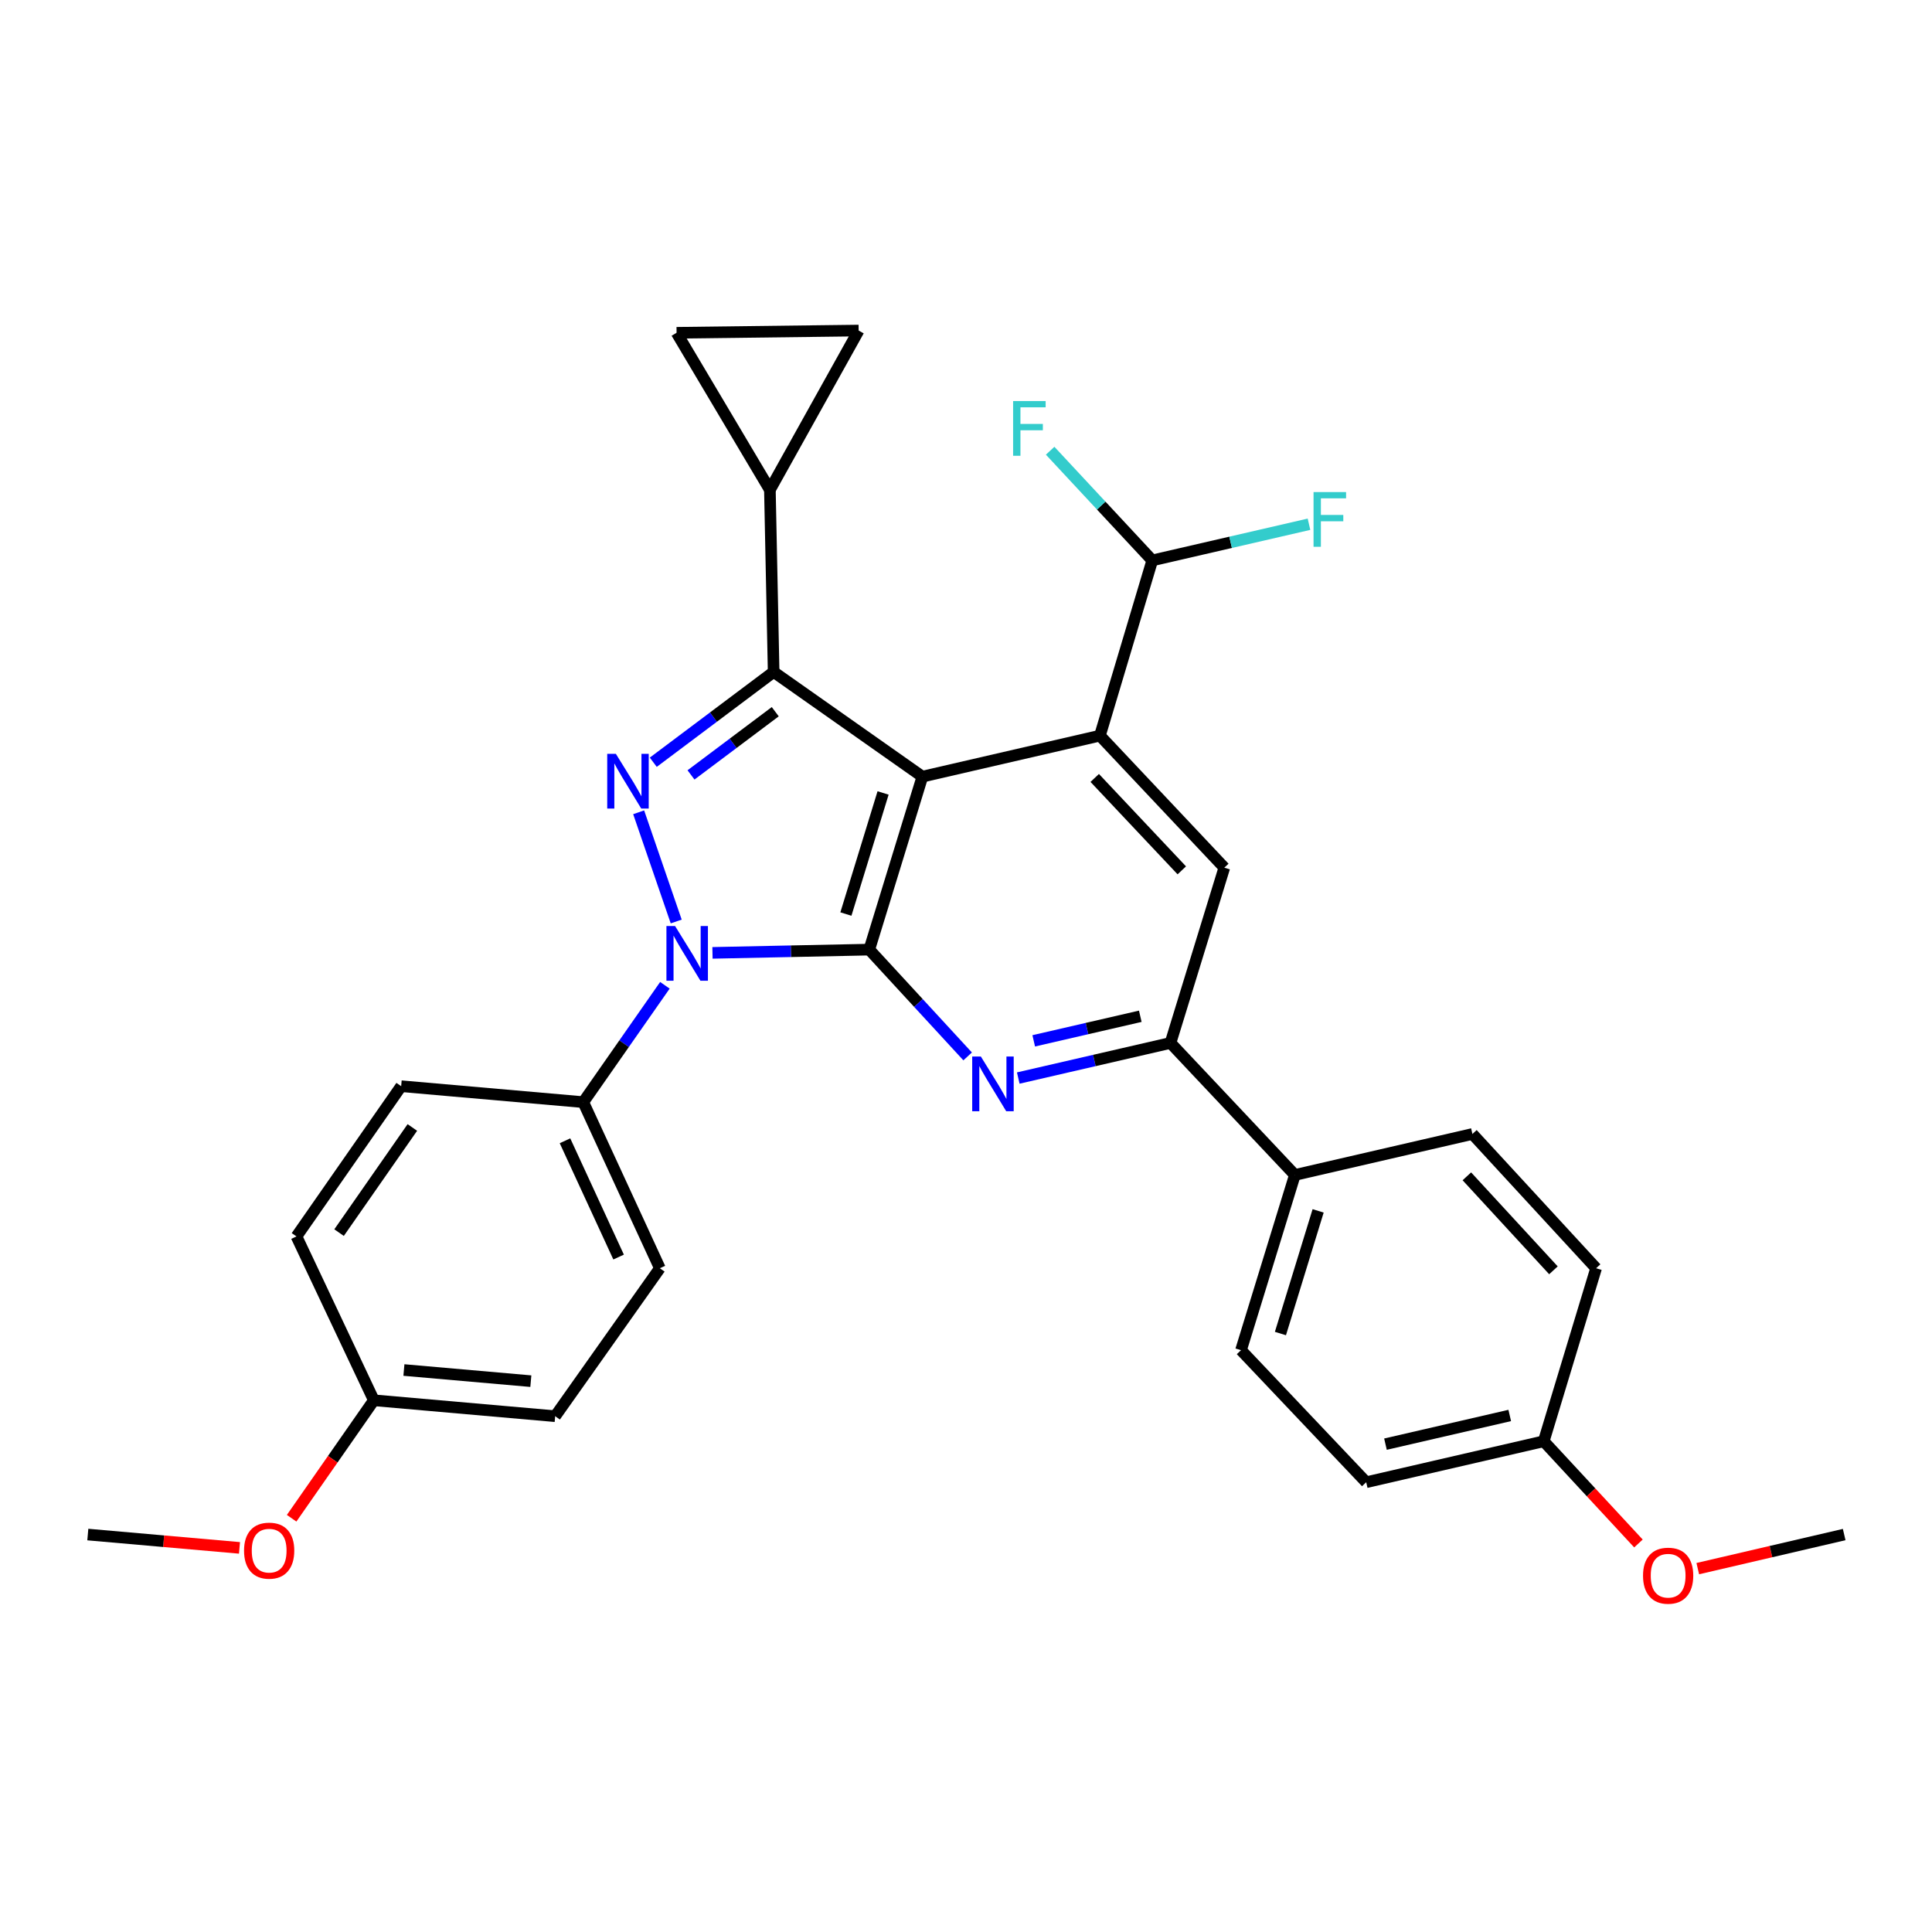 <?xml version='1.0' encoding='iso-8859-1'?>
<svg version='1.1' baseProfile='full'
              xmlns='http://www.w3.org/2000/svg'
                      xmlns:rdkit='http://www.rdkit.org/xml'
                      xmlns:xlink='http://www.w3.org/1999/xlink'
                  xml:space='preserve'
width='1000px' height='1000px' viewBox='0 0 1000 1000'>
<!-- END OF HEADER -->
<rect style='opacity:1.0;fill:#FFFFFF;stroke:none' width='1000' height='1000' x='0' y='0'> </rect>
<path class='bond-0' d='M 477.425,401.984 L 449.931,491.519' style='fill:none;fill-rule:evenodd;stroke:#000000;stroke-width:6px;stroke-linecap:butt;stroke-linejoin:miter;stroke-opacity:1' />
<path class='bond-0' d='M 457.082,410.434 L 437.836,473.108' style='fill:none;fill-rule:evenodd;stroke:#000000;stroke-width:6px;stroke-linecap:butt;stroke-linejoin:miter;stroke-opacity:1' />
<path class='bond-3' d='M 477.425,401.984 L 400.436,347.796' style='fill:none;fill-rule:evenodd;stroke:#000000;stroke-width:6px;stroke-linecap:butt;stroke-linejoin:miter;stroke-opacity:1' />
<path class='bond-5' d='M 477.425,401.984 L 569.317,380.776' style='fill:none;fill-rule:evenodd;stroke:#000000;stroke-width:6px;stroke-linecap:butt;stroke-linejoin:miter;stroke-opacity:1' />
<path class='bond-1' d='M 449.931,491.519 L 409.355,492.363' style='fill:none;fill-rule:evenodd;stroke:#000000;stroke-width:6px;stroke-linecap:butt;stroke-linejoin:miter;stroke-opacity:1' />
<path class='bond-1' d='M 409.355,492.363 L 368.78,493.207' style='fill:none;fill-rule:evenodd;stroke:#0000FF;stroke-width:6px;stroke-linecap:butt;stroke-linejoin:miter;stroke-opacity:1' />
<path class='bond-4' d='M 449.931,491.519 L 475.389,519.155' style='fill:none;fill-rule:evenodd;stroke:#000000;stroke-width:6px;stroke-linecap:butt;stroke-linejoin:miter;stroke-opacity:1' />
<path class='bond-4' d='M 475.389,519.155 L 500.848,546.792' style='fill:none;fill-rule:evenodd;stroke:#0000FF;stroke-width:6px;stroke-linecap:butt;stroke-linejoin:miter;stroke-opacity:1' />
<path class='bond-11' d='M 344.151,509.987 L 323.025,540.228' style='fill:none;fill-rule:evenodd;stroke:#0000FF;stroke-width:6px;stroke-linecap:butt;stroke-linejoin:miter;stroke-opacity:1' />
<path class='bond-11' d='M 323.025,540.228 L 301.9,570.469' style='fill:none;fill-rule:evenodd;stroke:#000000;stroke-width:6px;stroke-linecap:butt;stroke-linejoin:miter;stroke-opacity:1' />
<path class='bond-30' d='M 350.004,476.963 L 330.569,420.439' style='fill:none;fill-rule:evenodd;stroke:#0000FF;stroke-width:6px;stroke-linecap:butt;stroke-linejoin:miter;stroke-opacity:1' />
<path class='bond-2' d='M 338.136,394.534 L 369.286,371.165' style='fill:none;fill-rule:evenodd;stroke:#0000FF;stroke-width:6px;stroke-linecap:butt;stroke-linejoin:miter;stroke-opacity:1' />
<path class='bond-2' d='M 369.286,371.165 L 400.436,347.796' style='fill:none;fill-rule:evenodd;stroke:#000000;stroke-width:6px;stroke-linecap:butt;stroke-linejoin:miter;stroke-opacity:1' />
<path class='bond-2' d='M 357.663,401.095 L 379.468,384.737' style='fill:none;fill-rule:evenodd;stroke:#0000FF;stroke-width:6px;stroke-linecap:butt;stroke-linejoin:miter;stroke-opacity:1' />
<path class='bond-2' d='M 379.468,384.737 L 401.273,368.378' style='fill:none;fill-rule:evenodd;stroke:#000000;stroke-width:6px;stroke-linecap:butt;stroke-linejoin:miter;stroke-opacity:1' />
<path class='bond-7' d='M 400.436,347.796 L 398.495,253.557' style='fill:none;fill-rule:evenodd;stroke:#000000;stroke-width:6px;stroke-linecap:butt;stroke-linejoin:miter;stroke-opacity:1' />
<path class='bond-31' d='M 527.048,557.994 L 566.444,548.91' style='fill:none;fill-rule:evenodd;stroke:#0000FF;stroke-width:6px;stroke-linecap:butt;stroke-linejoin:miter;stroke-opacity:1' />
<path class='bond-31' d='M 566.444,548.91 L 605.841,539.826' style='fill:none;fill-rule:evenodd;stroke:#000000;stroke-width:6px;stroke-linecap:butt;stroke-linejoin:miter;stroke-opacity:1' />
<path class='bond-31' d='M 535.054,538.737 L 562.632,532.378' style='fill:none;fill-rule:evenodd;stroke:#0000FF;stroke-width:6px;stroke-linecap:butt;stroke-linejoin:miter;stroke-opacity:1' />
<path class='bond-31' d='M 562.632,532.378 L 590.21,526.019' style='fill:none;fill-rule:evenodd;stroke:#000000;stroke-width:6px;stroke-linecap:butt;stroke-linejoin:miter;stroke-opacity:1' />
<path class='bond-8' d='M 569.317,380.776 L 633.704,449.103' style='fill:none;fill-rule:evenodd;stroke:#000000;stroke-width:6px;stroke-linecap:butt;stroke-linejoin:miter;stroke-opacity:1' />
<path class='bond-8' d='M 566.627,402.661 L 611.698,450.49' style='fill:none;fill-rule:evenodd;stroke:#000000;stroke-width:6px;stroke-linecap:butt;stroke-linejoin:miter;stroke-opacity:1' />
<path class='bond-12' d='M 569.317,380.776 L 596.406,290.063' style='fill:none;fill-rule:evenodd;stroke:#000000;stroke-width:6px;stroke-linecap:butt;stroke-linejoin:miter;stroke-opacity:1' />
<path class='bond-6' d='M 605.841,539.826 L 633.704,449.103' style='fill:none;fill-rule:evenodd;stroke:#000000;stroke-width:6px;stroke-linecap:butt;stroke-linejoin:miter;stroke-opacity:1' />
<path class='bond-13' d='M 605.841,539.826 L 670.228,608.153' style='fill:none;fill-rule:evenodd;stroke:#000000;stroke-width:6px;stroke-linecap:butt;stroke-linejoin:miter;stroke-opacity:1' />
<path class='bond-9' d='M 398.495,253.557 L 444.435,171.092' style='fill:none;fill-rule:evenodd;stroke:#000000;stroke-width:6px;stroke-linecap:butt;stroke-linejoin:miter;stroke-opacity:1' />
<path class='bond-10' d='M 398.495,253.557 L 350.197,172.251' style='fill:none;fill-rule:evenodd;stroke:#000000;stroke-width:6px;stroke-linecap:butt;stroke-linejoin:miter;stroke-opacity:1' />
<path class='bond-32' d='M 444.435,171.092 L 350.197,172.251' style='fill:none;fill-rule:evenodd;stroke:#000000;stroke-width:6px;stroke-linecap:butt;stroke-linejoin:miter;stroke-opacity:1' />
<path class='bond-14' d='M 301.9,570.469 L 341.544,656.441' style='fill:none;fill-rule:evenodd;stroke:#000000;stroke-width:6px;stroke-linecap:butt;stroke-linejoin:miter;stroke-opacity:1' />
<path class='bond-14' d='M 292.439,590.469 L 320.191,650.649' style='fill:none;fill-rule:evenodd;stroke:#000000;stroke-width:6px;stroke-linecap:butt;stroke-linejoin:miter;stroke-opacity:1' />
<path class='bond-15' d='M 301.9,570.469 L 207.643,562.212' style='fill:none;fill-rule:evenodd;stroke:#000000;stroke-width:6px;stroke-linecap:butt;stroke-linejoin:miter;stroke-opacity:1' />
<path class='bond-18' d='M 596.406,290.063 L 636.968,280.703' style='fill:none;fill-rule:evenodd;stroke:#000000;stroke-width:6px;stroke-linecap:butt;stroke-linejoin:miter;stroke-opacity:1' />
<path class='bond-18' d='M 636.968,280.703 L 677.529,271.343' style='fill:none;fill-rule:evenodd;stroke:#33CCCC;stroke-width:6px;stroke-linecap:butt;stroke-linejoin:miter;stroke-opacity:1' />
<path class='bond-19' d='M 596.406,290.063 L 569.981,261.68' style='fill:none;fill-rule:evenodd;stroke:#000000;stroke-width:6px;stroke-linecap:butt;stroke-linejoin:miter;stroke-opacity:1' />
<path class='bond-19' d='M 569.981,261.68 L 543.555,233.296' style='fill:none;fill-rule:evenodd;stroke:#33CCCC;stroke-width:6px;stroke-linecap:butt;stroke-linejoin:miter;stroke-opacity:1' />
<path class='bond-16' d='M 670.228,608.153 L 642.347,698.856' style='fill:none;fill-rule:evenodd;stroke:#000000;stroke-width:6px;stroke-linecap:butt;stroke-linejoin:miter;stroke-opacity:1' />
<path class='bond-16' d='M 682.264,626.743 L 662.747,690.236' style='fill:none;fill-rule:evenodd;stroke:#000000;stroke-width:6px;stroke-linecap:butt;stroke-linejoin:miter;stroke-opacity:1' />
<path class='bond-17' d='M 670.228,608.153 L 762.12,586.945' style='fill:none;fill-rule:evenodd;stroke:#000000;stroke-width:6px;stroke-linecap:butt;stroke-linejoin:miter;stroke-opacity:1' />
<path class='bond-25' d='M 341.544,656.441 L 287.356,733.024' style='fill:none;fill-rule:evenodd;stroke:#000000;stroke-width:6px;stroke-linecap:butt;stroke-linejoin:miter;stroke-opacity:1' />
<path class='bond-24' d='M 207.643,562.212 L 153.454,639.964' style='fill:none;fill-rule:evenodd;stroke:#000000;stroke-width:6px;stroke-linecap:butt;stroke-linejoin:miter;stroke-opacity:1' />
<path class='bond-24' d='M 213.434,583.575 L 175.502,638.002' style='fill:none;fill-rule:evenodd;stroke:#000000;stroke-width:6px;stroke-linecap:butt;stroke-linejoin:miter;stroke-opacity:1' />
<path class='bond-22' d='M 642.347,698.856 L 707.149,767.202' style='fill:none;fill-rule:evenodd;stroke:#000000;stroke-width:6px;stroke-linecap:butt;stroke-linejoin:miter;stroke-opacity:1' />
<path class='bond-23' d='M 762.12,586.945 L 826.139,656.441' style='fill:none;fill-rule:evenodd;stroke:#000000;stroke-width:6px;stroke-linecap:butt;stroke-linejoin:miter;stroke-opacity:1' />
<path class='bond-23' d='M 759.244,608.864 L 804.058,657.511' style='fill:none;fill-rule:evenodd;stroke:#000000;stroke-width:6px;stroke-linecap:butt;stroke-linejoin:miter;stroke-opacity:1' />
<path class='bond-20' d='M 799.031,745.994 L 826.139,656.441' style='fill:none;fill-rule:evenodd;stroke:#000000;stroke-width:6px;stroke-linecap:butt;stroke-linejoin:miter;stroke-opacity:1' />
<path class='bond-26' d='M 799.031,745.994 L 823.545,772.449' style='fill:none;fill-rule:evenodd;stroke:#000000;stroke-width:6px;stroke-linecap:butt;stroke-linejoin:miter;stroke-opacity:1' />
<path class='bond-26' d='M 823.545,772.449 L 848.058,798.904' style='fill:none;fill-rule:evenodd;stroke:#FF0000;stroke-width:6px;stroke-linecap:butt;stroke-linejoin:miter;stroke-opacity:1' />
<path class='bond-34' d='M 799.031,745.994 L 707.149,767.202' style='fill:none;fill-rule:evenodd;stroke:#000000;stroke-width:6px;stroke-linecap:butt;stroke-linejoin:miter;stroke-opacity:1' />
<path class='bond-34' d='M 781.433,732.644 L 717.115,747.489' style='fill:none;fill-rule:evenodd;stroke:#000000;stroke-width:6px;stroke-linecap:butt;stroke-linejoin:miter;stroke-opacity:1' />
<path class='bond-21' d='M 193.504,724.786 L 153.454,639.964' style='fill:none;fill-rule:evenodd;stroke:#000000;stroke-width:6px;stroke-linecap:butt;stroke-linejoin:miter;stroke-opacity:1' />
<path class='bond-27' d='M 193.504,724.786 L 172.226,755.313' style='fill:none;fill-rule:evenodd;stroke:#000000;stroke-width:6px;stroke-linecap:butt;stroke-linejoin:miter;stroke-opacity:1' />
<path class='bond-27' d='M 172.226,755.313 L 150.948,785.84' style='fill:none;fill-rule:evenodd;stroke:#FF0000;stroke-width:6px;stroke-linecap:butt;stroke-linejoin:miter;stroke-opacity:1' />
<path class='bond-33' d='M 193.504,724.786 L 287.356,733.024' style='fill:none;fill-rule:evenodd;stroke:#000000;stroke-width:6px;stroke-linecap:butt;stroke-linejoin:miter;stroke-opacity:1' />
<path class='bond-33' d='M 209.065,709.121 L 274.762,714.887' style='fill:none;fill-rule:evenodd;stroke:#000000;stroke-width:6px;stroke-linecap:butt;stroke-linejoin:miter;stroke-opacity:1' />
<path class='bond-28' d='M 878.766,811.92 L 916.656,803.101' style='fill:none;fill-rule:evenodd;stroke:#FF0000;stroke-width:6px;stroke-linecap:butt;stroke-linejoin:miter;stroke-opacity:1' />
<path class='bond-28' d='M 916.656,803.101 L 954.545,794.282' style='fill:none;fill-rule:evenodd;stroke:#000000;stroke-width:6px;stroke-linecap:butt;stroke-linejoin:miter;stroke-opacity:1' />
<path class='bond-29' d='M 123.96,801.18 L 84.707,797.731' style='fill:none;fill-rule:evenodd;stroke:#FF0000;stroke-width:6px;stroke-linecap:butt;stroke-linejoin:miter;stroke-opacity:1' />
<path class='bond-29' d='M 84.707,797.731 L 45.455,794.282' style='fill:none;fill-rule:evenodd;stroke:#000000;stroke-width:6px;stroke-linecap:butt;stroke-linejoin:miter;stroke-opacity:1' />
<path  class='atom-2' d='M 349.423 479.319
L 358.703 494.319
Q 359.623 495.799, 361.103 498.479
Q 362.583 501.159, 362.663 501.319
L 362.663 479.319
L 366.423 479.319
L 366.423 507.639
L 362.543 507.639
L 352.583 491.239
Q 351.423 489.319, 350.183 487.119
Q 348.983 484.919, 348.623 484.239
L 348.623 507.639
L 344.943 507.639
L 344.943 479.319
L 349.423 479.319
' fill='#0000FF'/>
<path  class='atom-3' d='M 318.78 390.199
L 328.06 405.199
Q 328.98 406.679, 330.46 409.359
Q 331.94 412.039, 332.02 412.199
L 332.02 390.199
L 335.78 390.199
L 335.78 418.519
L 331.9 418.519
L 321.94 402.119
Q 320.78 400.199, 319.54 397.999
Q 318.34 395.799, 317.98 395.119
L 317.98 418.519
L 314.3 418.519
L 314.3 390.199
L 318.78 390.199
' fill='#0000FF'/>
<path  class='atom-5' d='M 507.69 546.855
L 516.97 561.855
Q 517.89 563.335, 519.37 566.015
Q 520.85 568.695, 520.93 568.855
L 520.93 546.855
L 524.69 546.855
L 524.69 575.175
L 520.81 575.175
L 510.85 558.775
Q 509.69 556.855, 508.45 554.655
Q 507.25 552.455, 506.89 551.775
L 506.89 575.175
L 503.21 575.175
L 503.21 546.855
L 507.69 546.855
' fill='#0000FF'/>
<path  class='atom-19' d='M 679.887 254.695
L 696.727 254.695
L 696.727 257.935
L 683.687 257.935
L 683.687 266.535
L 695.287 266.535
L 695.287 269.815
L 683.687 269.815
L 683.687 283.015
L 679.887 283.015
L 679.887 254.695
' fill='#33CCCC'/>
<path  class='atom-20' d='M 524.381 207.586
L 541.221 207.586
L 541.221 210.826
L 528.181 210.826
L 528.181 219.426
L 539.781 219.426
L 539.781 222.706
L 528.181 222.706
L 528.181 235.906
L 524.381 235.906
L 524.381 207.586
' fill='#33CCCC'/>
<path  class='atom-27' d='M 850.427 815.57
Q 850.427 808.77, 853.787 804.97
Q 857.147 801.17, 863.427 801.17
Q 869.707 801.17, 873.067 804.97
Q 876.427 808.77, 876.427 815.57
Q 876.427 822.45, 873.027 826.37
Q 869.627 830.25, 863.427 830.25
Q 857.187 830.25, 853.787 826.37
Q 850.427 822.49, 850.427 815.57
M 863.427 827.05
Q 867.747 827.05, 870.067 824.17
Q 872.427 821.25, 872.427 815.57
Q 872.427 810.01, 870.067 807.21
Q 867.747 804.37, 863.427 804.37
Q 859.107 804.37, 856.747 807.17
Q 854.427 809.97, 854.427 815.57
Q 854.427 821.29, 856.747 824.17
Q 859.107 827.05, 863.427 827.05
' fill='#FF0000'/>
<path  class='atom-28' d='M 126.316 802.61
Q 126.316 795.81, 129.676 792.01
Q 133.036 788.21, 139.316 788.21
Q 145.596 788.21, 148.956 792.01
Q 152.316 795.81, 152.316 802.61
Q 152.316 809.49, 148.916 813.41
Q 145.516 817.29, 139.316 817.29
Q 133.076 817.29, 129.676 813.41
Q 126.316 809.53, 126.316 802.61
M 139.316 814.09
Q 143.636 814.09, 145.956 811.21
Q 148.316 808.29, 148.316 802.61
Q 148.316 797.05, 145.956 794.25
Q 143.636 791.41, 139.316 791.41
Q 134.996 791.41, 132.636 794.21
Q 130.316 797.01, 130.316 802.61
Q 130.316 808.33, 132.636 811.21
Q 134.996 814.09, 139.316 814.09
' fill='#FF0000'/>
</svg>
